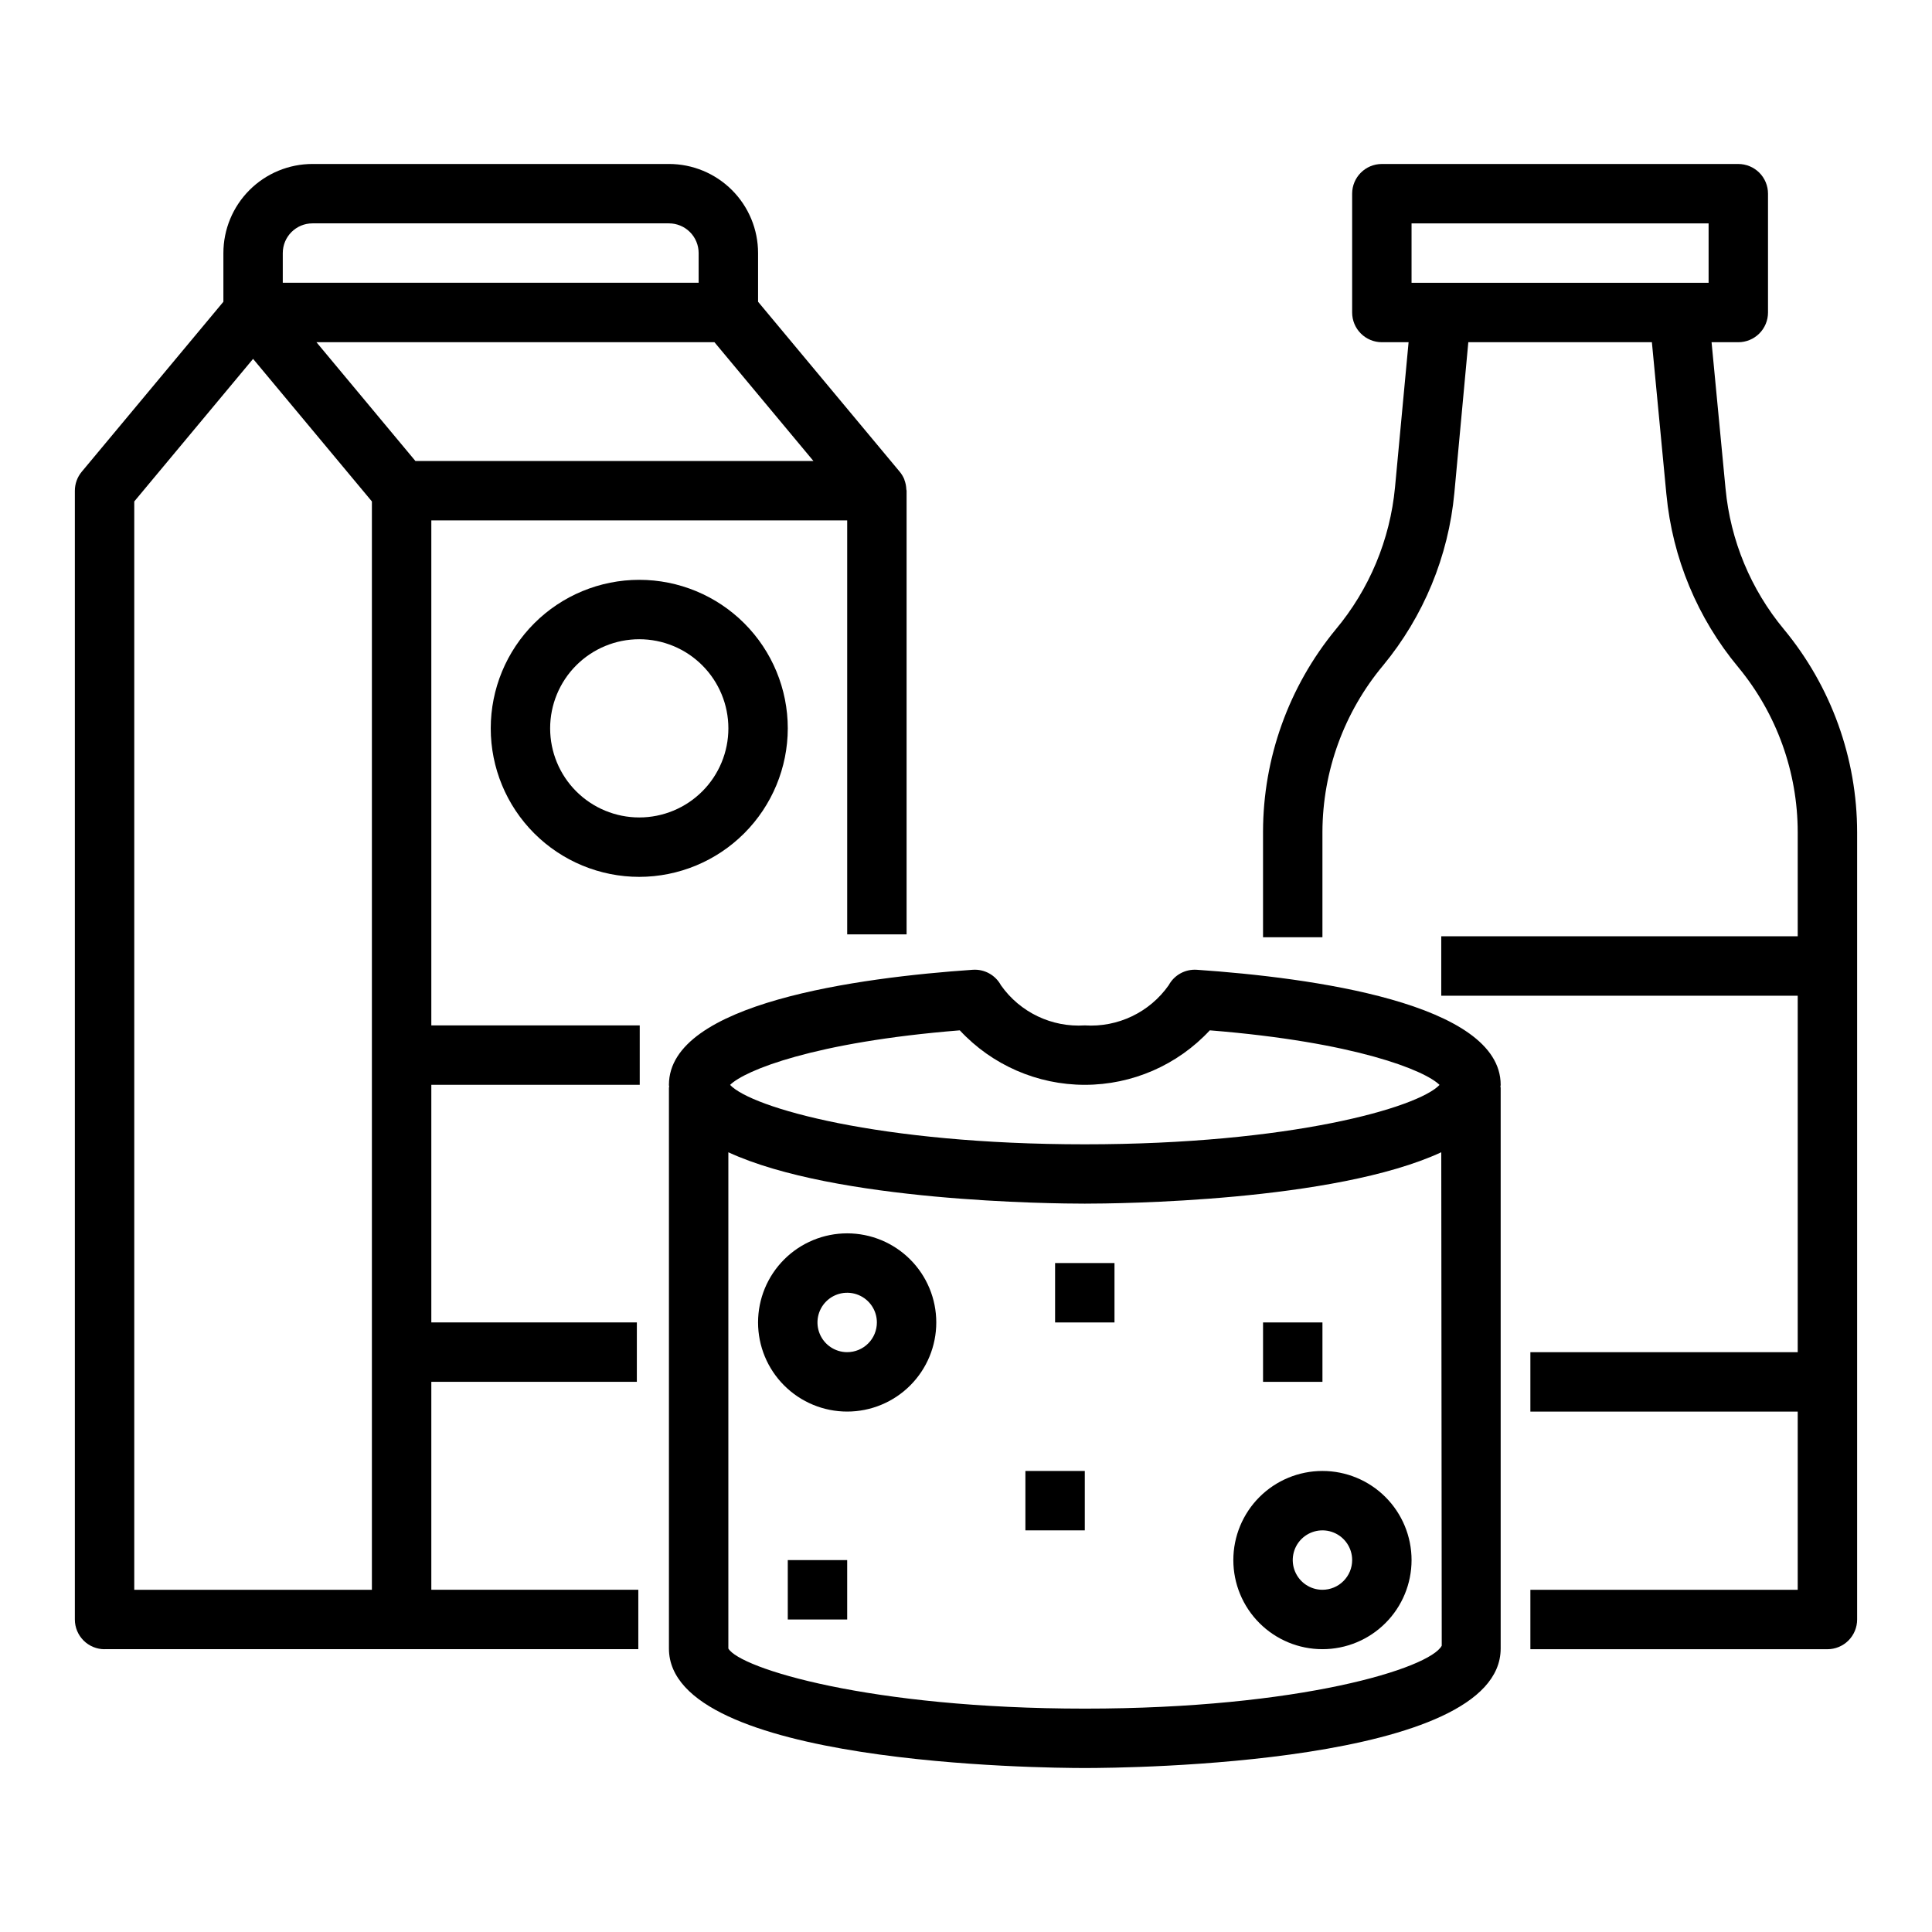 <?xml version="1.0" encoding="UTF-8"?>
<!-- Uploaded to: ICON Repo, www.svgrepo.com, Generator: ICON Repo Mixer Tools -->
<svg fill="#000000" width="800px" height="800px" version="1.1" viewBox="144 144 512 512" xmlns="http://www.w3.org/2000/svg">
 <g>
  <path d="m171.71 581.05h141.45v-15.742h-54.855v-55.105h54.465l0.004-15.746h-54.469v-62.973h55.23v-15.746h-55.23v-133.82h110.21v109.7h15.742v-117.57c0-0.125-0.062-0.227-0.07-0.355-0.027-0.875-0.203-1.734-0.52-2.551 0-0.062 0-0.125-0.047-0.188-0.301-0.703-0.703-1.355-1.188-1.945l-37.535-45.043v-12.895c0-6.266-2.488-12.27-6.918-16.699-4.43-4.43-10.434-6.918-16.699-6.918h-94.465c-6.262 0-12.27 2.488-16.699 6.918-4.426 4.43-6.914 10.434-6.914 16.699v12.895l-37.535 45.043c-1.18 1.414-1.824 3.195-1.828 5.039v299.14c0 2.086 0.832 4.09 2.309 5.566 1.477 1.477 3.477 2.305 5.566 2.305zm187.86-314.88h-105.48l-26.238-31.488h105.48zm-140.63-55.105c0-4.348 3.523-7.871 7.871-7.871h94.465c2.09 0 4.09 0.828 5.566 2.305 1.477 1.477 2.305 3.477 2.305 5.566v7.871h-110.21zm-39.359 65.824 31.488-37.785 31.488 37.785v288.42h-62.977z"/>
  <path d="m352.77 337.02c0-10.441-4.144-20.453-11.527-27.832-7.383-7.383-17.395-11.527-27.832-11.527s-20.449 4.144-27.832 11.527c-7.383 7.379-11.527 17.391-11.527 27.832 0 10.438 4.144 20.449 11.527 27.832 7.383 7.379 17.395 11.527 27.832 11.527 10.434-0.012 20.438-4.164 27.816-11.543s11.531-17.383 11.543-27.816zm-39.359 23.617v-0.004c-6.262 0-12.27-2.488-16.699-6.914-4.43-4.43-6.918-10.438-6.918-16.699 0-6.266 2.488-12.27 6.918-16.699 4.43-4.43 10.438-6.918 16.699-6.918s12.27 2.488 16.699 6.918c4.43 4.43 6.918 10.434 6.918 16.699 0 6.262-2.488 12.27-6.918 16.699-4.43 4.426-10.438 6.914-16.699 6.914z"/>
  <path d="m601.29 273.54-3.707-38.848h7.086c2.086 0 4.09-0.832 5.566-2.309 1.477-1.477 2.305-3.477 2.305-5.566v-31.488c0-2.086-0.828-4.09-2.305-5.566-1.477-1.473-3.481-2.305-5.566-2.305h-94.465c-4.348 0-7.871 3.523-7.871 7.871v31.488c0 2.09 0.828 4.09 2.305 5.566 1.477 1.477 3.477 2.309 5.566 2.309h7.086l-3.598 38.453c-1.312 13.875-6.801 27.023-15.746 37.707-12.414 15.102-19.211 34.043-19.23 53.594v27.938h15.742v-27.938c0.055-16.117 5.738-31.711 16.07-44.086 10.738-13 17.324-28.934 18.891-45.727l3.699-39.941h48.648l3.848 40.344h0.004c1.59 16.836 8.23 32.801 19.051 45.797 10.172 12.312 15.738 27.777 15.742 43.746v27.551h-94.465v15.742l94.465 0.004v94.465h-70.848v15.742h70.848v47.23l-70.848 0.004v15.742h78.723c2.086 0 4.09-0.828 5.566-2.305 1.473-1.477 2.305-3.481 2.305-5.566v-208.61c-0.016-19.641-6.875-38.664-19.398-53.797-8.785-10.574-14.176-23.555-15.469-37.242zm-4.492-54.594h-78.723v-15.742h78.723z"/>
  <path d="m368.51 470.85c-6.266 0-12.273 2.488-16.699 6.918-4.43 4.426-6.918 10.434-6.918 16.695 0 6.266 2.488 12.273 6.918 16.699 4.426 4.43 10.434 6.918 16.699 6.918 6.262 0 12.27-2.488 16.699-6.918 4.426-4.426 6.914-10.434 6.914-16.699 0-6.262-2.488-12.27-6.914-16.695-4.43-4.43-10.438-6.918-16.699-6.918zm0 31.488c-3.184 0-6.055-1.918-7.273-4.859-1.219-2.941-0.547-6.328 1.707-8.582 2.25-2.25 5.637-2.922 8.578-1.703 2.941 1.219 4.859 4.086 4.859 7.269 0 2.09-0.828 4.094-2.305 5.566-1.477 1.477-3.481 2.309-5.566 2.309z"/>
  <path d="m494.46 533.82c-6.262 0-12.27 2.488-16.695 6.914-4.43 4.43-6.918 10.438-6.918 16.699 0 6.266 2.488 12.273 6.918 16.699 4.426 4.43 10.434 6.918 16.695 6.918 6.266 0 12.273-2.488 16.699-6.918 4.43-4.426 6.918-10.434 6.918-16.699 0-6.262-2.488-12.27-6.918-16.699-4.426-4.426-10.434-6.914-16.699-6.914zm0 31.488c-3.184 0-6.051-1.918-7.269-4.859s-0.547-6.328 1.703-8.582c2.254-2.25 5.641-2.922 8.582-1.703 2.941 1.215 4.859 4.086 4.859 7.269 0 2.09-0.832 4.09-2.309 5.566-1.473 1.477-3.477 2.309-5.566 2.309z"/>
  <path d="m423.61 478.72h15.742v15.742h-15.742z"/>
  <path d="m478.72 494.46h15.742v15.742h-15.742z"/>
  <path d="m415.74 533.82h15.742v15.742h-15.742z"/>
  <path d="m352.77 557.44h15.742v15.742h-15.742z"/>
  <path d="m461.17 401c-3.078-0.211-5.996 1.395-7.461 4.109-5.051 7.172-13.469 11.199-22.223 10.633-8.754 0.566-17.176-3.461-22.223-10.633-1.469-2.715-4.387-4.32-7.465-4.109-30.078 2.062-80.523 8.77-80.523 30.488 0 0.227 0.055 0.441 0.07 0.668h-0.07v148.72c0 30.777 98.93 31.668 110.21 31.668s110.21-0.891 110.21-31.668v-148.72h-0.07c0-0.227 0.07-0.441 0.07-0.668 0-21.719-50.445-28.426-80.523-30.488zm-62.812 16.051c8.559 9.207 20.559 14.438 33.129 14.438 12.566 0 24.57-5.231 33.125-14.438 38.676 3.102 57.031 10.645 60.883 14.461-5.707 6.039-39.535 15.742-94.008 15.742-54.473 0-88.301-9.684-94.008-15.742 3.848-3.82 22.207-11.359 60.879-14.461zm33.129 179.75c-57.078 0-91.418-10.691-94.465-15.926v-131.51c28.387 13.117 86.016 13.613 94.465 13.613 8.445 0 66.125-0.496 94.465-13.617l0.125 130.77c-3.172 5.981-37.512 16.672-94.59 16.672z"/>
 </g>
</svg>